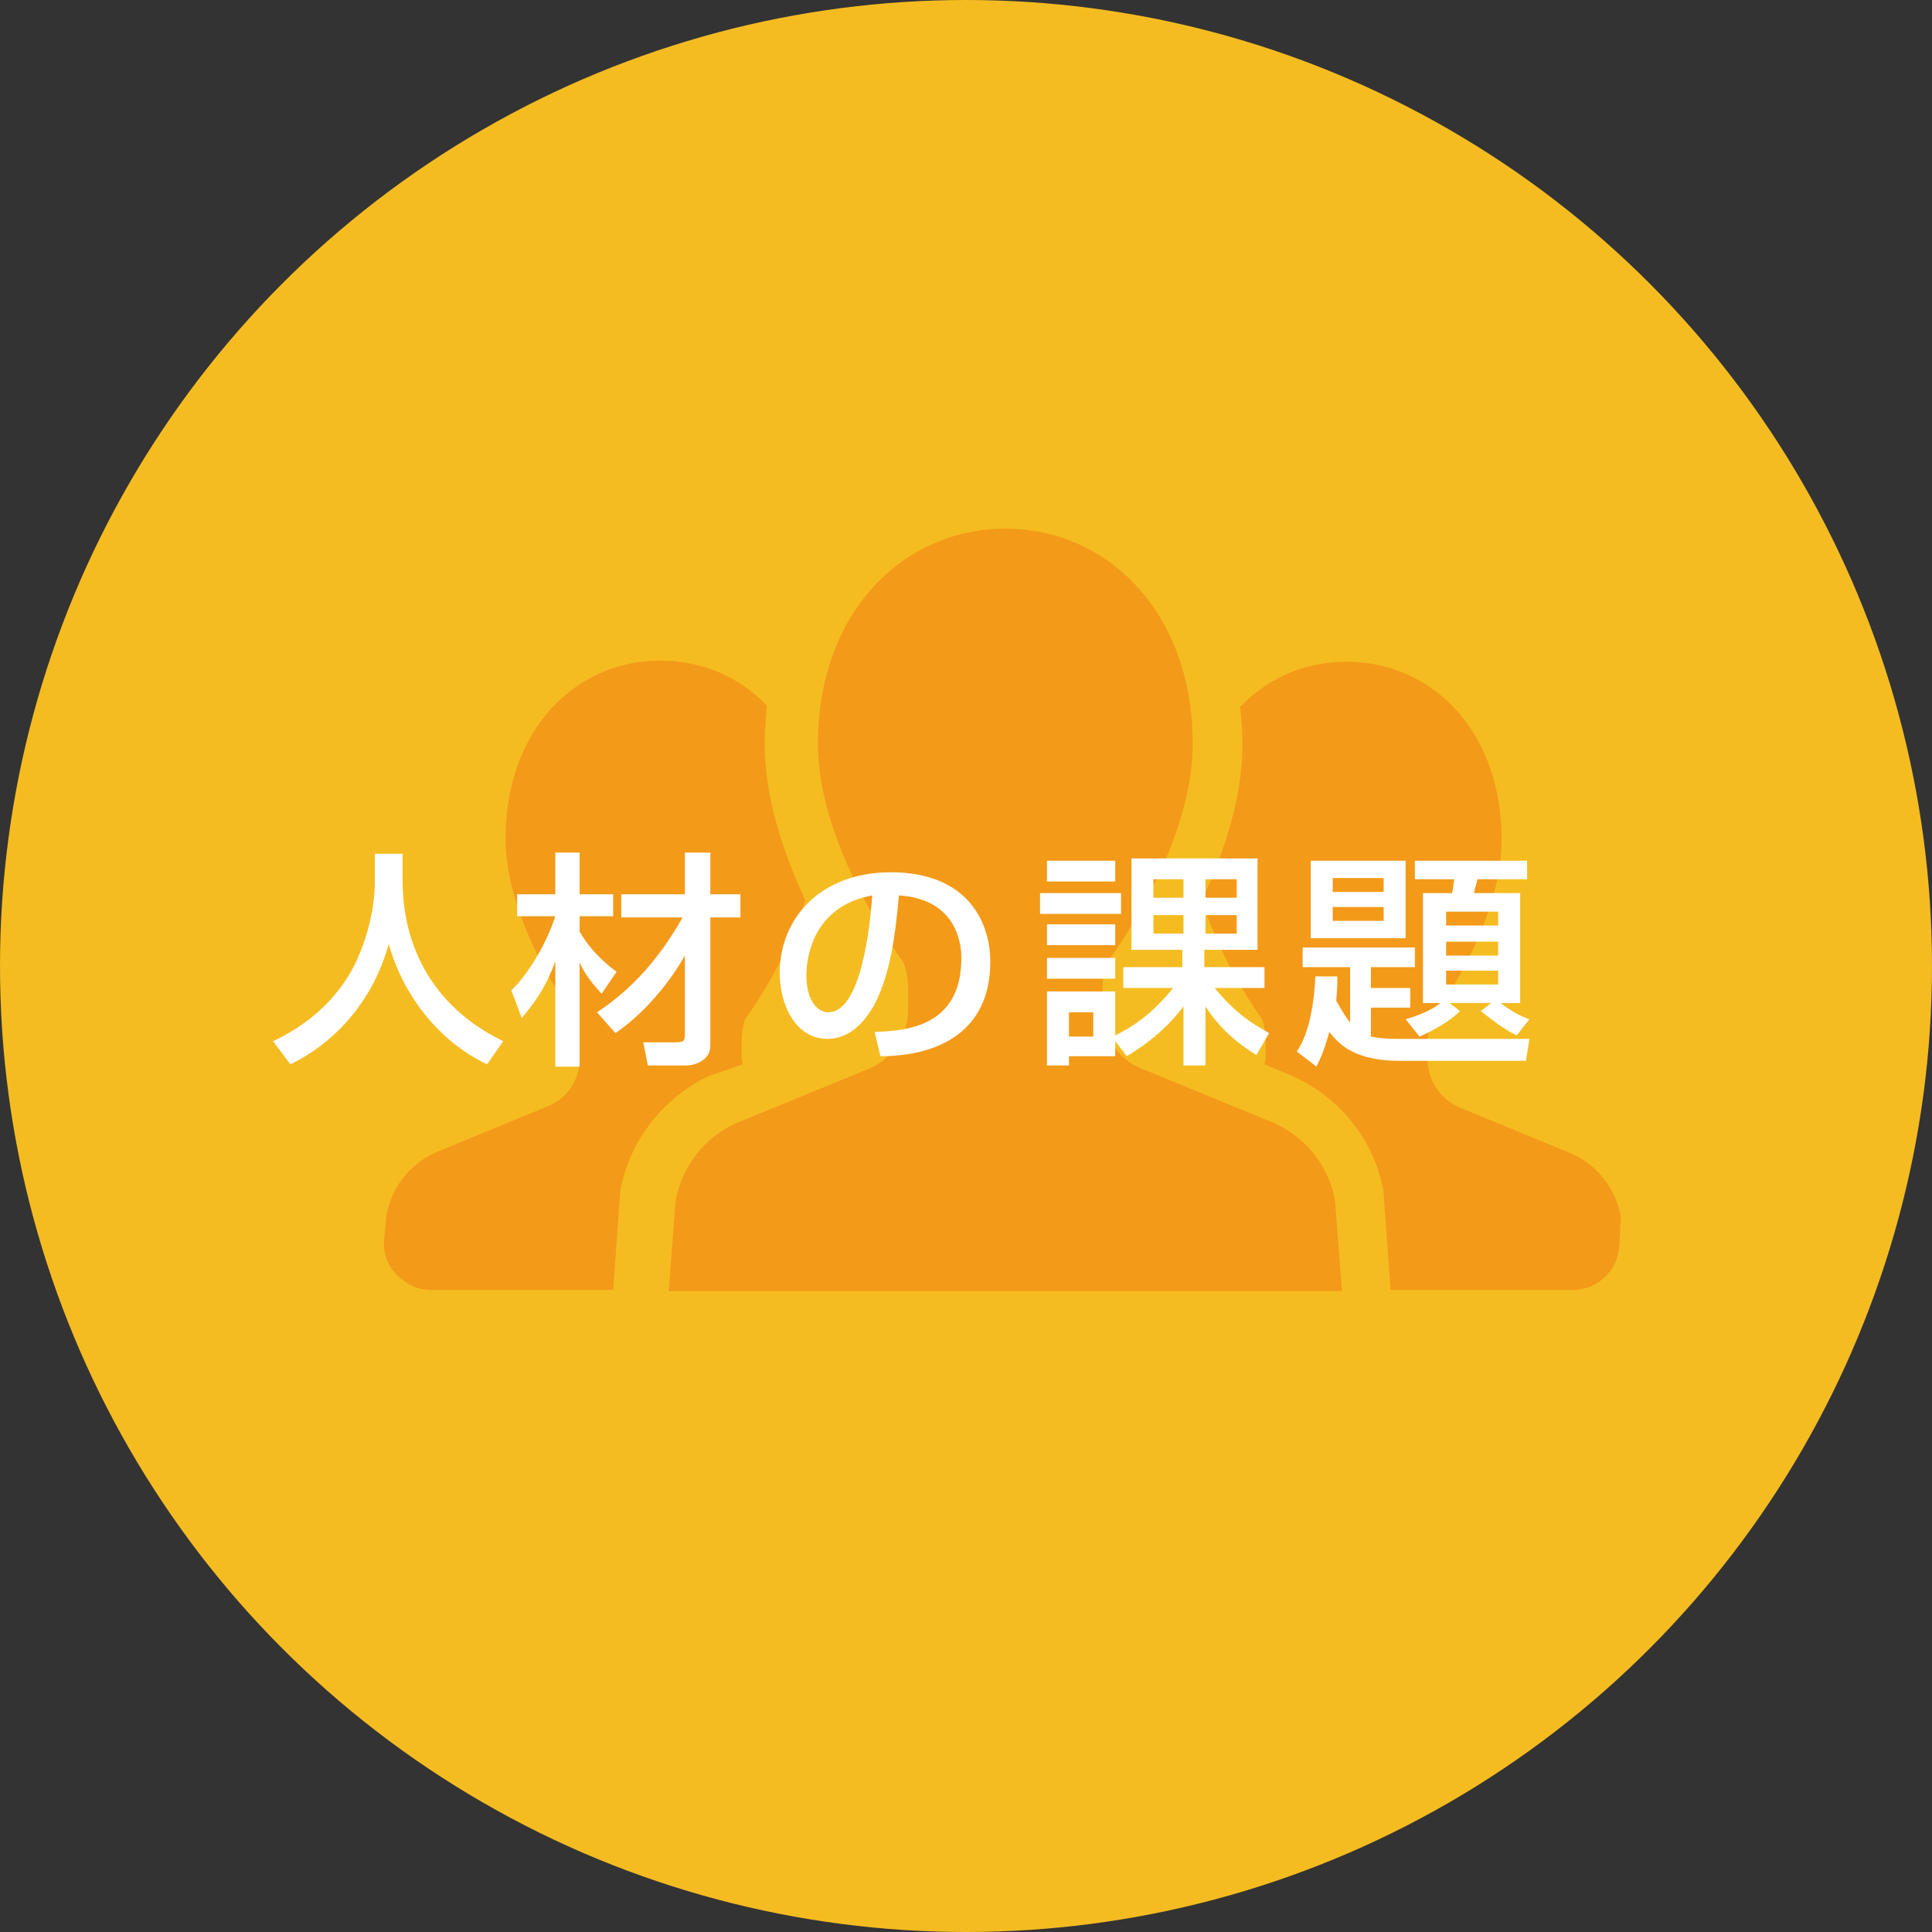 <?xml version="1.0" encoding="utf-8"?>
<!-- Generator: Adobe Illustrator 24.1.1, SVG Export Plug-In . SVG Version: 6.00 Build 0)  -->
<svg version="1.1" id="レイヤー_1" xmlns="http://www.w3.org/2000/svg" xmlns:xlink="http://www.w3.org/1999/xlink" x="0px"
	 y="0px" width="167px" height="167px" viewBox="0 0 167 167" style="enable-background:new 0 0 167 167;" xml:space="preserve">
<rect x="0" y="0" width="167" height="167" fill="#333333" stroke="none"/>
<style type="text/css">
	.st0{fill:#F5BC21;}
	.st1{fill:#F39A19;}
	.st2{fill:#FFFFFF;}
</style>
<circle class="st0" cx="83.5" cy="83.5" r="83.5"/>
<g>
	<path class="st1" d="M64.2,92c0-0.2-0.1-0.3-0.1-0.5v-1.4c0-0.7,0.1-1.3,0.3-2c0,0,3.6-4.8,5.2-10.3c-1.8-3.9-3.5-8.7-3.5-13.5
		c0-1.1,0.1-2.2,0.2-3.3c-2.4-2.5-5.6-3.9-9.2-3.9c-7.4,0-13.4,6-13.4,15.4c0,7.5,6.1,15.6,6.1,15.6c0.2,0.6,0.3,1.3,0.3,2v1.4
		c0,1.8-1,3.4-2.7,4.1l-9.7,4c-2.3,1-3.9,3.1-4.3,5.5l-0.2,2.1c-0.1,1.1,0.3,2.2,1.1,3c0.8,0.8,1.8,1.3,2.9,1.3h15.8l0.6-8.3l0-0.2
		c0.8-4.4,3.7-8.1,7.7-10L64.2,92z"/>
	<path class="st1" d="M140.1,105.2c-0.4-2.4-2-4.5-4.3-5.5l-9.7-4c-1.6-0.7-2.7-2.4-2.7-4.1v-1.4c0-0.7,0.1-1.3,0.3-2
		c0,0,6.1-8.1,6.1-15.6c0-9.4-6-15.4-13.4-15.4c-3.6,0-6.8,1.4-9.2,3.9c0.1,1.1,0.2,2.1,0.2,3.2c0,4.8-1.7,9.6-3.5,13.5
		c1.7,5.6,5.2,10.3,5.2,10.3c0.2,0.6,0.3,1.3,0.3,2v1.4c0,0.2-0.1,0.3-0.1,0.5l2.4,1c4.2,1.9,7.1,5.6,7.9,10l0,0.2l0.6,8.3h15.8
		c1.1,0,2.2-0.5,2.9-1.3c0.8-0.8,1.1-1.9,1.1-3L140.1,105.2z"/>
	<path class="st1" d="M110.2,97.1l-11.7-4.8c-2-0.9-3.2-2.9-3.2-5v-1.7c0-0.8,0.1-1.6,0.4-2.4c0,0,7.4-9.8,7.4-18.9
		c0-11.3-7.3-18.6-16.2-18.6c-8.9,0-16.2,7.3-16.2,18.6c0,9.1,7.4,18.9,7.4,18.9c0.3,0.8,0.4,1.6,0.4,2.4v1.7c0,2.1-1.3,4.1-3.2,5
		l-11.7,4.8c-2.7,1.2-4.7,3.8-5.2,6.7l-0.6,7.8h29.2H116l-0.6-7.8C114.9,100.9,113,98.4,110.2,97.1z"/>
</g>
<g>
	<path class="st2" d="M32.4,73.8h2.4v2.4c0,3.8,1.3,10.2,8.7,13.8l-1.4,2c-3.8-1.8-7.1-5.5-8.5-10.4c-1.3,4.7-4.4,8.4-8.5,10.4
		l-1.5-2c3-1.4,5.5-3.6,7-6.5c1.1-2.2,1.8-4.9,1.8-7.3V73.8z"/>
	<path class="st2" d="M44.2,85.6c1.5-1.4,3.1-4.2,3.8-6.4h-3.3v-1.9H48v-3.6h2.1v3.6H53v1.9h-2.9v1.3c0.1,0.2,1,1.9,3.2,3.5L52,85.9
		c-0.8-0.9-1.4-1.6-1.9-2.7v9H48v-9.1c-0.7,1.9-1.4,3.1-2.9,4.9L44.2,85.6z M51.6,87.5c1.2-0.8,4.5-3,7.4-8.2h-5.3v-2h5.5v-3.6h2.2
		v3.6H64v2h-2.6v11.1c0,1.3-1.4,1.7-2.1,1.7h-3.3l-0.4-2h2.7c0.8,0,0.9-0.1,0.9-0.7v-6.8c-1.3,2.3-3.5,5-6,6.7L51.6,87.5z"/>
	<path class="st2" d="M75.6,89.2c2.5-0.1,7.5-0.3,7.5-6.4c0-1.5-0.6-5.1-5.4-5.4c-0.3,3.3-0.7,6.8-2.2,9.6c-0.4,0.6-1.6,2.8-4,2.8
		c-2.7,0-4.1-2.9-4.1-5.7c0-4.7,3.5-8.7,9.6-8.7c6.8,0,8.6,4.5,8.6,7.7c0,7.8-7.3,8.2-9.5,8.2L75.6,89.2z M69.7,84.3
		c0,2.1,0.9,3.2,1.9,3.2c2.8,0,3.6-7.3,3.8-10.1C70.4,78.3,69.7,82.6,69.7,84.3z"/>
	<path class="st2" d="M89.9,77.2h7v1.8h-7V77.2z M96.4,90v1.3h-4v0.8h-1.9v-6.4h5.9v3.8c1.8-0.9,3.3-2,5-4.1h-4.3v-1.8h5.1v-1.5
		h-4.4v-7.9h10.9v7.9h-4.6v1.5h5.2v1.8H105c2.1,2.6,3.9,3.4,4.7,3.9l-1.1,1.9c-1.6-1-3.1-2.2-4.4-4.2v5.1h-1.9V87
		c-1.9,2.5-4.1,3.8-4.9,4.3L96.4,90z M90.5,74.4h5.9v1.8h-5.9V74.4z M90.5,79.9h5.9v1.8h-5.9V79.9z M90.5,82.8h5.9v1.8h-5.9V82.8z
		 M92.4,87.5v2.1h2.1v-2.1H92.4z M99.7,76v1.6h2.6V76H99.7z M99.7,79.1v1.6h2.6v-1.6H99.7z M104.2,76v1.6h2.7V76H104.2z M104.2,79.1
		v1.6h2.7v-1.6H104.2z"/>
	<path class="st2" d="M115.6,84.4c0,0.6,0,1-0.1,2.1c0.5,0.9,0.9,1.5,1.2,1.9v-4.8h-4.1v-1.7h9.7v1.7h-3.8v1.8h3.4v1.7h-3.4v2.5
		c0.5,0.1,1,0.2,2.6,0.2h11.1l-0.3,1.9h-10.9c-4,0-5.3-1.5-6.1-2.5c-0.5,1.9-0.9,2.5-1.1,3l-1.7-1.3c0.5-0.8,1.4-2.4,1.6-6.5
		L115.6,84.4z M113.3,74.4h8.2v6.7h-8.2V74.4z M115.2,75.9v1.2h4.4v-1.2H115.2z M115.2,78.4v1.2h4.4v-1.2H115.2z M121.5,88.1
		c1.8-0.5,2.8-1.2,3-1.4H123v-9.5h2.5c0.1-0.2,0.1-0.6,0.2-1.2h-3.4v-1.6h9.7V76h-4.3c0,0.2-0.3,1.1-0.3,1.2h4v9.5h-1.7
		c0.8,0.6,1.6,1.1,2.5,1.4l-1.1,1.4c-1.2-0.6-1.8-1.1-3.1-2.1l0.9-0.7h-3.6l0.9,0.7c-1.1,1.1-3,2-3.5,2.2L121.5,88.1z M125,78.8V80
		h4.5v-1.2H125z M125,81.4v1.2h4.5v-1.2H125z M125,83.9v1.2h4.5v-1.2H125z"/>
</g>
</svg>
